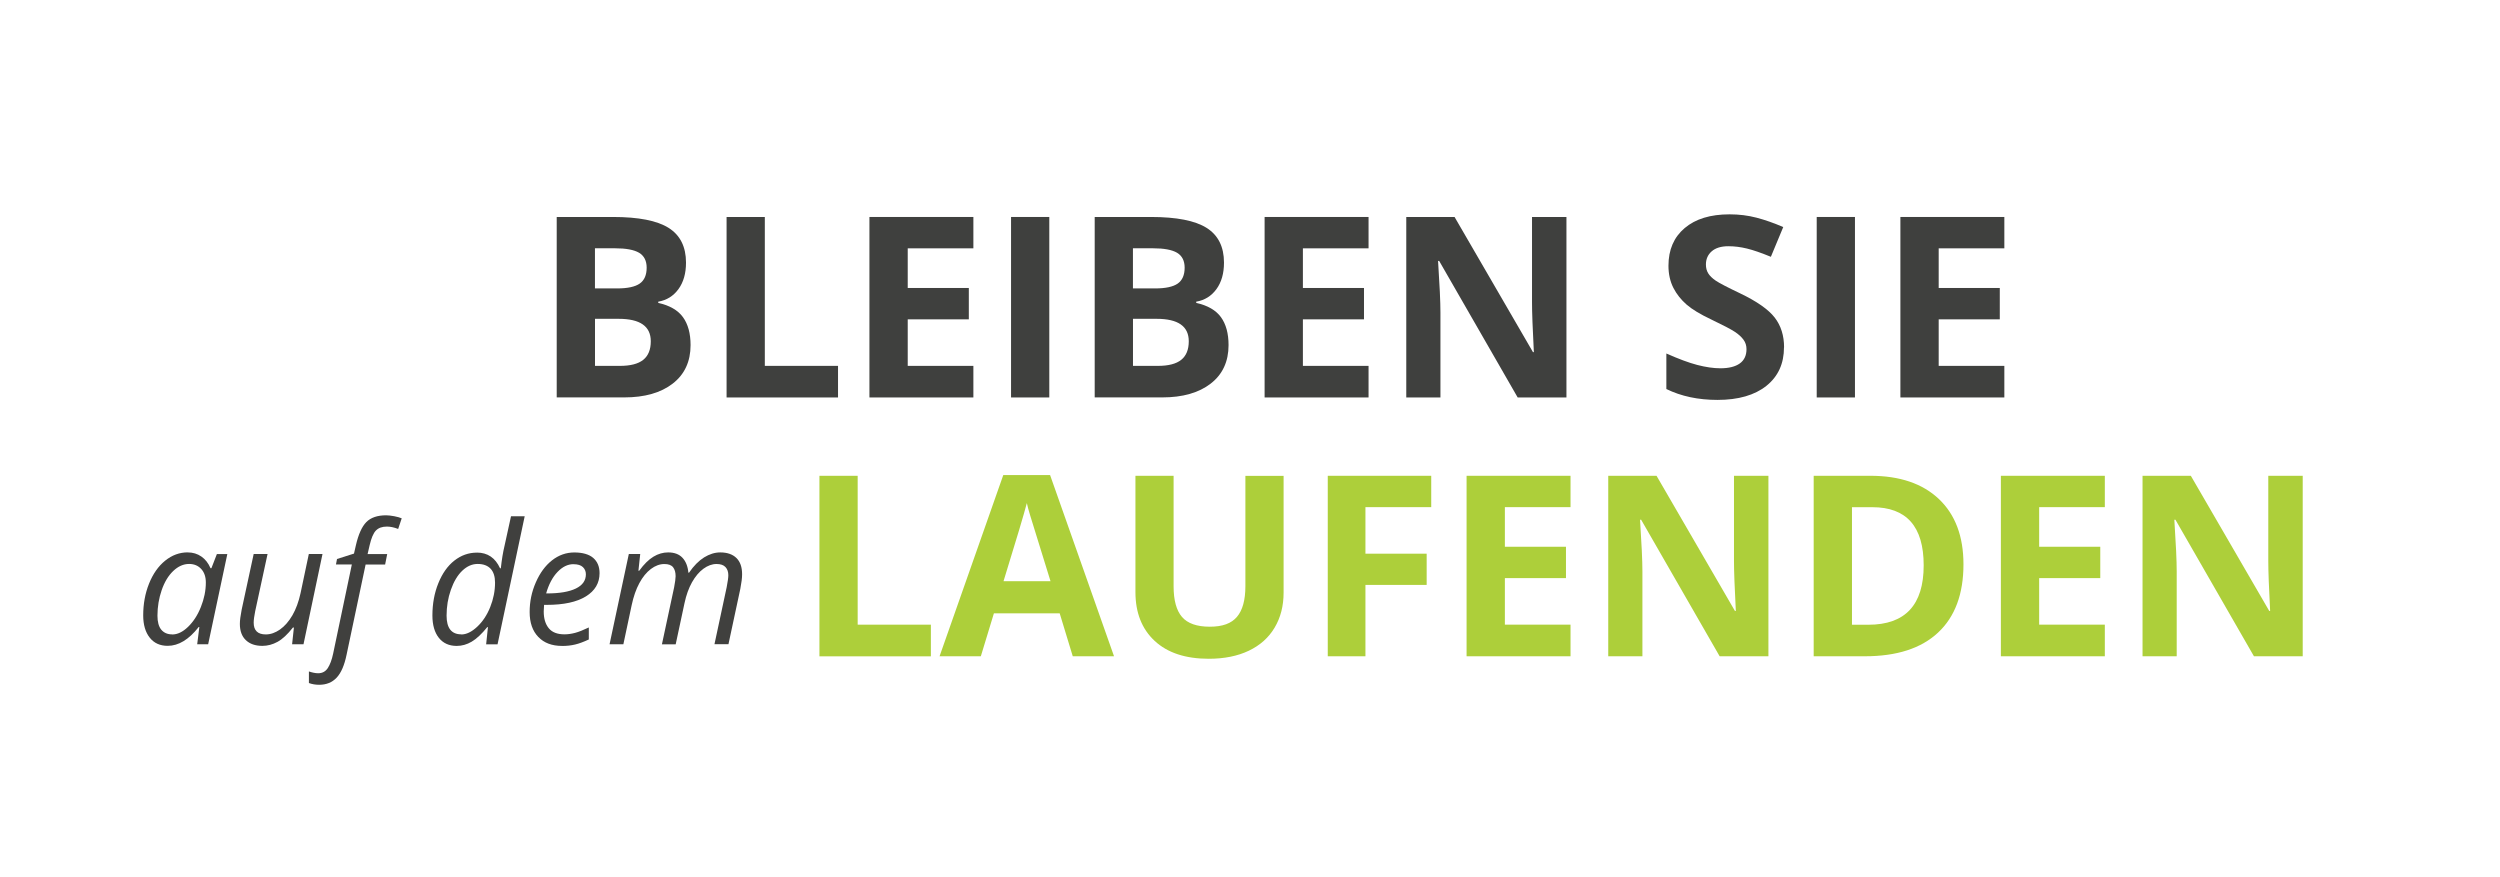<?xml version="1.0" encoding="UTF-8"?><svg id="Layer_1" xmlns="http://www.w3.org/2000/svg" width="570" height="200" viewBox="0 0 570 200"><defs><style>.cls-1{isolation:isolate;}.cls-2{fill:#40403e;}.cls-3{fill:#3f403e;}.cls-4{fill:#adcf3a;}</style></defs><g id="Group_4971"><g id="Bleiben_Sie_Laufenden" class="cls-1"><g class="cls-1"><path class="cls-3" d="M126.94,49.47h12.81c5.84,0,10.07.83,12.7,2.49,2.63,1.66,3.96,4.3,3.96,7.92,0,2.46-.58,4.48-1.73,6.05s-2.69,2.53-4.6,2.85v.28c2.6.58,4.49,1.67,5.64,3.26s1.73,3.71,1.73,6.36c0,3.75-1.36,6.68-4.07,8.78s-6.4,3.15-11.05,3.15h-15.4v-41.15.02ZM135.66,65.76h5.06c2.36,0,4.08-.37,5.13-1.1s1.59-1.94,1.59-3.63c0-1.57-.58-2.71-1.73-3.4-1.16-.68-2.98-1.02-5.47-1.02h-4.59s0,9.15,0,9.15ZM135.66,72.69v10.73h5.68c2.4,0,4.18-.46,5.32-1.38s1.72-2.32,1.72-4.23c0-3.42-2.44-5.12-7.32-5.12h-5.4,0Z"/><path class="cls-3" d="M165.66,90.62v-41.15h8.72v33.95h16.69v7.21h-25.42,0Z"/><path class="cls-3" d="M221.93,90.62h-23.7v-41.15h23.7v7.15h-14.97v9.04h13.93v7.15h-13.93v10.61h14.97v7.21Z"/><path class="cls-3" d="M230.52,90.62v-41.15h8.72v41.15h-8.72Z"/><path class="cls-3" d="M249.6,49.47h12.81c5.84,0,10.07.83,12.7,2.49s3.96,4.3,3.96,7.92c0,2.46-.58,4.48-1.73,6.05s-2.69,2.53-4.6,2.85v.28c2.6.58,4.49,1.67,5.64,3.26s1.73,3.71,1.73,6.36c0,3.75-1.36,6.68-4.07,8.78s-6.4,3.15-11.05,3.15h-15.4v-41.15.02ZM258.32,65.76h5.06c2.36,0,4.08-.37,5.13-1.1s1.59-1.94,1.59-3.63c0-1.57-.58-2.71-1.73-3.4-1.16-.68-2.98-1.02-5.47-1.02h-4.59v9.15ZM258.32,72.69v10.73h5.68c2.4,0,4.18-.46,5.32-1.38s1.72-2.32,1.72-4.23c0-3.42-2.44-5.12-7.32-5.12h-5.4,0Z"/><path class="cls-3" d="M312.03,90.62h-23.7v-41.15h23.7v7.15h-14.97v9.04h13.93v7.15h-13.93v10.61h14.97v7.21Z"/><path class="cls-3" d="M357.12,90.62h-11.09l-17.9-31.13h-.25c.36,5.5.54,9.42.54,11.77v19.36h-7.79v-41.15h11.01l17.88,30.82h.2c-.28-5.34-.42-9.13-.42-11.34v-19.48h7.85v41.15h0Z"/><path class="cls-3" d="M406.75,79.19c0,3.71-1.34,6.65-4.01,8.78s-6.4,3.21-11.16,3.21c-4.39,0-8.28-.83-11.65-2.48v-8.1c2.78,1.23,5.12,2.11,7.05,2.61s3.69.76,5.28.76c1.91,0,3.39-.37,4.41-1.1s1.53-1.82,1.53-3.26c0-.81-.22-1.52-.68-2.15s-1.11-1.23-1.99-1.81-2.65-1.51-5.33-2.79c-2.52-1.19-4.4-2.32-5.65-3.41s-2.27-2.35-3.01-3.8-1.13-3.14-1.13-5.06c0-3.64,1.23-6.5,3.7-8.59s5.87-3.13,10.24-3.13c2.14,0,4.18.25,6.13.76s3.97,1.22,6.1,2.14l-2.82,6.78c-2.2-.9-4.01-1.53-5.45-1.88s-2.85-.53-4.24-.53c-1.65,0-2.92.39-3.8,1.16s-1.32,1.78-1.32,3.01c0,.77.17,1.44.53,2.02.36.57.93,1.13,1.71,1.66.78.53,2.62,1.5,5.53,2.88,3.85,1.84,6.48,3.69,7.91,5.53,1.43,1.85,2.14,4.12,2.14,6.8v-.02Z"/><path class="cls-3" d="M414.21,90.62v-41.15h8.72v41.15h-8.72Z"/><path class="cls-3" d="M456.99,90.62h-23.7v-41.15h23.7v7.15h-14.97v9.04h13.93v7.15h-13.93v10.61h14.97v7.21Z"/></g><g class="cls-1"><path class="cls-4" d="M186.83,149.63v-41.15h8.72v33.95h16.69v7.21h-25.42,0Z"/><path class="cls-4" d="M244.59,149.63l-2.98-9.79h-15l-2.98,9.79h-9.41l14.53-41.32h10.67l14.58,41.32h-9.41ZM239.52,132.52c-2.76-8.88-4.31-13.9-4.66-15.06s-.6-2.08-.74-2.76c-.62,2.4-2.39,8.34-5.32,17.82h10.73,0Z"/><path class="cls-4" d="M292.66,108.48v26.63c0,3.04-.68,5.7-2.05,8s-3.33,4.04-5.89,5.26-5.61,1.83-9.12,1.83c-5.3,0-9.41-1.36-12.33-4.07s-4.39-6.42-4.39-11.13v-26.51h8.7v25.19c0,3.17.64,5.5,1.91,6.98s3.39,2.23,6.33,2.23,4.92-.74,6.2-2.24,1.93-3.83,1.93-7.02v-25.13h8.7Z"/><path class="cls-4" d="M311.32,149.63h-8.59v-41.15h23.59v7.15h-15v10.61h13.96v7.12h-13.96v16.26h0Z"/><path class="cls-4" d="M358.08,149.63h-23.7v-41.15h23.7v7.15h-14.97v9.03h13.93v7.15h-13.93v10.61h14.97v7.21h0Z"/><path class="cls-4" d="M403.17,149.63h-11.09l-17.9-31.13h-.25c.36,5.5.54,9.42.54,11.77v19.36h-7.79v-41.15h11.01l17.88,30.82h.2c-.28-5.34-.42-9.13-.42-11.34v-19.48h7.85v41.15h0Z"/><path class="cls-4" d="M447.67,128.66c0,6.77-1.93,11.96-5.79,15.57s-9.43,5.4-16.71,5.4h-11.65v-41.15h12.92c6.71,0,11.93,1.78,15.65,5.32s5.58,8.5,5.58,14.87h0ZM438.6,128.89c0-8.84-3.91-13.25-11.71-13.25h-4.64v26.8h3.74c8.4,0,12.61-4.51,12.61-13.54Z"/><path class="cls-4" d="M479.9,149.63h-23.7v-41.15h23.7v7.15h-14.97v9.03h13.93v7.15h-13.93v10.61h14.97v7.21h0Z"/><path class="cls-4" d="M524.99,149.63h-11.09l-17.9-31.13h-.25c.36,5.5.54,9.42.54,11.77v19.36h-7.79v-41.15h11.01l17.88,30.82h.2c-.28-5.34-.42-9.13-.42-11.34v-19.48h7.85v41.15h0Z"/></g></g><g id="Auf_dem" class="cls-1"><g class="cls-1"><path class="cls-2" d="M42.82,125.95c1.15,0,2.18.31,3.08.93s1.6,1.51,2.1,2.67h.2l1.25-3.23h2.38l-4.37,20.57h-2.5l.49-3.93h-.15c-2.24,2.87-4.6,4.29-7.07,4.29-1.74,0-3.11-.62-4.09-1.86-.98-1.23-1.49-2.93-1.49-5.08,0-2.6.44-5.02,1.33-7.24s2.11-3.97,3.68-5.24c1.56-1.26,3.28-1.89,5.14-1.89v.02ZM39.26,144.66c1.22,0,2.42-.58,3.62-1.74s2.18-2.66,2.92-4.52,1.13-3.71,1.13-5.59c0-1.29-.35-2.32-1.05-3.08-.7-.76-1.62-1.15-2.76-1.15-1.3,0-2.51.54-3.63,1.61s-2,2.54-2.63,4.37-.96,3.78-.96,5.82c0,1.43.29,2.49.88,3.2.59.7,1.42,1.06,2.48,1.06h0Z"/><path class="cls-2" d="M61,126.33l-2.82,13.04c-.22,1.11-.34,1.98-.34,2.6,0,1.78.92,2.68,2.76,2.68,1.1,0,2.18-.38,3.25-1.13,1.06-.75,2-1.83,2.82-3.23.81-1.4,1.43-3.09,1.86-5.06l1.88-8.91h3.12l-4.33,20.57h-2.6l.41-3.81h-.22c-1.23,1.56-2.39,2.65-3.51,3.26-1.11.61-2.27.92-3.45.92-1.6,0-2.86-.43-3.77-1.3-.92-.87-1.37-2.11-1.37-3.72,0-.78.14-1.85.41-3.23l2.74-12.69h3.19l-.03.02Z"/><path class="cls-2" d="M72.77,156.13c-.86,0-1.64-.14-2.34-.4v-2.64c.8.27,1.5.41,2.1.41.96,0,1.68-.39,2.2-1.17.51-.78.93-1.88,1.23-3.32l4.26-20.31h-3.62l.24-1.25,3.87-1.23.43-1.88c.58-2.51,1.37-4.27,2.39-5.31,1.02-1.03,2.53-1.54,4.53-1.54.5,0,1.11.08,1.84.21.72.14,1.29.3,1.69.48l-.81,2.42c-.96-.37-1.8-.54-2.57-.54-1.09,0-1.92.3-2.51.91-.58.61-1.05,1.72-1.42,3.33l-.47,2.03h4.47l-.47,2.38h-4.45l-4.35,20.61c-.49,2.36-1.23,4.09-2.25,5.18s-2.34,1.63-3.99,1.63h-.02Z"/><path class="cls-2" d="M108.73,125.99c2.43,0,4.19,1.19,5.28,3.57h.18c.21-1.94.49-3.66.85-5.14l1.47-6.71h3.12l-6.19,29.2h-2.6l.41-3.93h-.15c-1.26,1.56-2.45,2.67-3.55,3.32s-2.24.97-3.42.97c-1.74,0-3.1-.62-4.07-1.84s-1.47-2.92-1.47-5.1c0-2.68.45-5.13,1.35-7.35.9-2.23,2.11-3.95,3.65-5.16s3.25-1.82,5.15-1.82ZM105.16,144.66c1.18,0,2.39-.59,3.64-1.76,1.25-1.17,2.24-2.66,2.97-4.49s1.1-3.68,1.1-5.57c0-1.39-.34-2.45-1.01-3.17-.68-.72-1.66-1.09-2.94-1.09s-2.44.51-3.52,1.54c-1.08,1.03-1.95,2.49-2.6,4.35-.66,1.87-.98,3.84-.98,5.9,0,2.84,1.12,4.26,3.36,4.26h0Z"/><path class="cls-2" d="M128.15,147.27c-2.31,0-4.11-.68-5.42-2.05-1.31-1.36-1.97-3.25-1.97-5.66s.46-4.61,1.4-6.76c.94-2.16,2.17-3.84,3.7-5.04s3.23-1.8,5.08-1.8,3.35.41,4.31,1.24,1.45,1.99,1.45,3.48c0,2.25-1.04,4.02-3.12,5.3-2.07,1.28-5.05,1.93-8.91,1.93h-.62l-.08,1.5c0,1.64.39,2.91,1.16,3.84s1.96,1.38,3.58,1.38c.79,0,1.6-.12,2.43-.34.83-.22,1.87-.64,3.11-1.23v2.74c-1.18.55-2.22.94-3.12,1.15-.9.22-1.89.33-2.98.33h0ZM130.75,128.63c-1.29,0-2.5.59-3.63,1.77-1.13,1.18-2,2.81-2.6,4.9h.22c2.86,0,5.04-.38,6.56-1.12s2.28-1.82,2.28-3.23c0-.67-.23-1.22-.68-1.65-.45-.44-1.18-.66-2.15-.66h0Z"/><path class="cls-2" d="M150.92,146.9l2.78-12.98c.22-1.18.34-2.03.34-2.54,0-.88-.19-1.55-.58-2.05-.39-.49-1.05-.73-1.99-.73-1.05,0-2.07.38-3.07,1.13-.99.75-1.87,1.82-2.62,3.21-.76,1.4-1.34,3.08-1.76,5.04l-1.89,8.91h-3.15l4.39-20.57h2.6l-.41,3.81h.18c1.09-1.5,2.17-2.56,3.25-3.21s2.2-.97,3.35-.97c1.42,0,2.5.41,3.26,1.22.76.81,1.22,1.94,1.35,3.4h.15c1.07-1.56,2.22-2.72,3.43-3.48,1.22-.75,2.44-1.14,3.68-1.14,1.59,0,2.82.42,3.69,1.27.87.85,1.3,2.08,1.3,3.71,0,.85-.14,1.96-.41,3.34l-2.7,12.61h-3.19l2.78-12.98c.25-1.3.38-2.22.38-2.74,0-.78-.21-1.4-.65-1.87s-1.11-.7-2.04-.7c-1.01,0-2.02.37-3,1.09s-1.85,1.76-2.6,3.09c-.74,1.33-1.31,2.91-1.7,4.74l-2.01,9.39h-3.15v.03Z"/></g></g></g></svg>